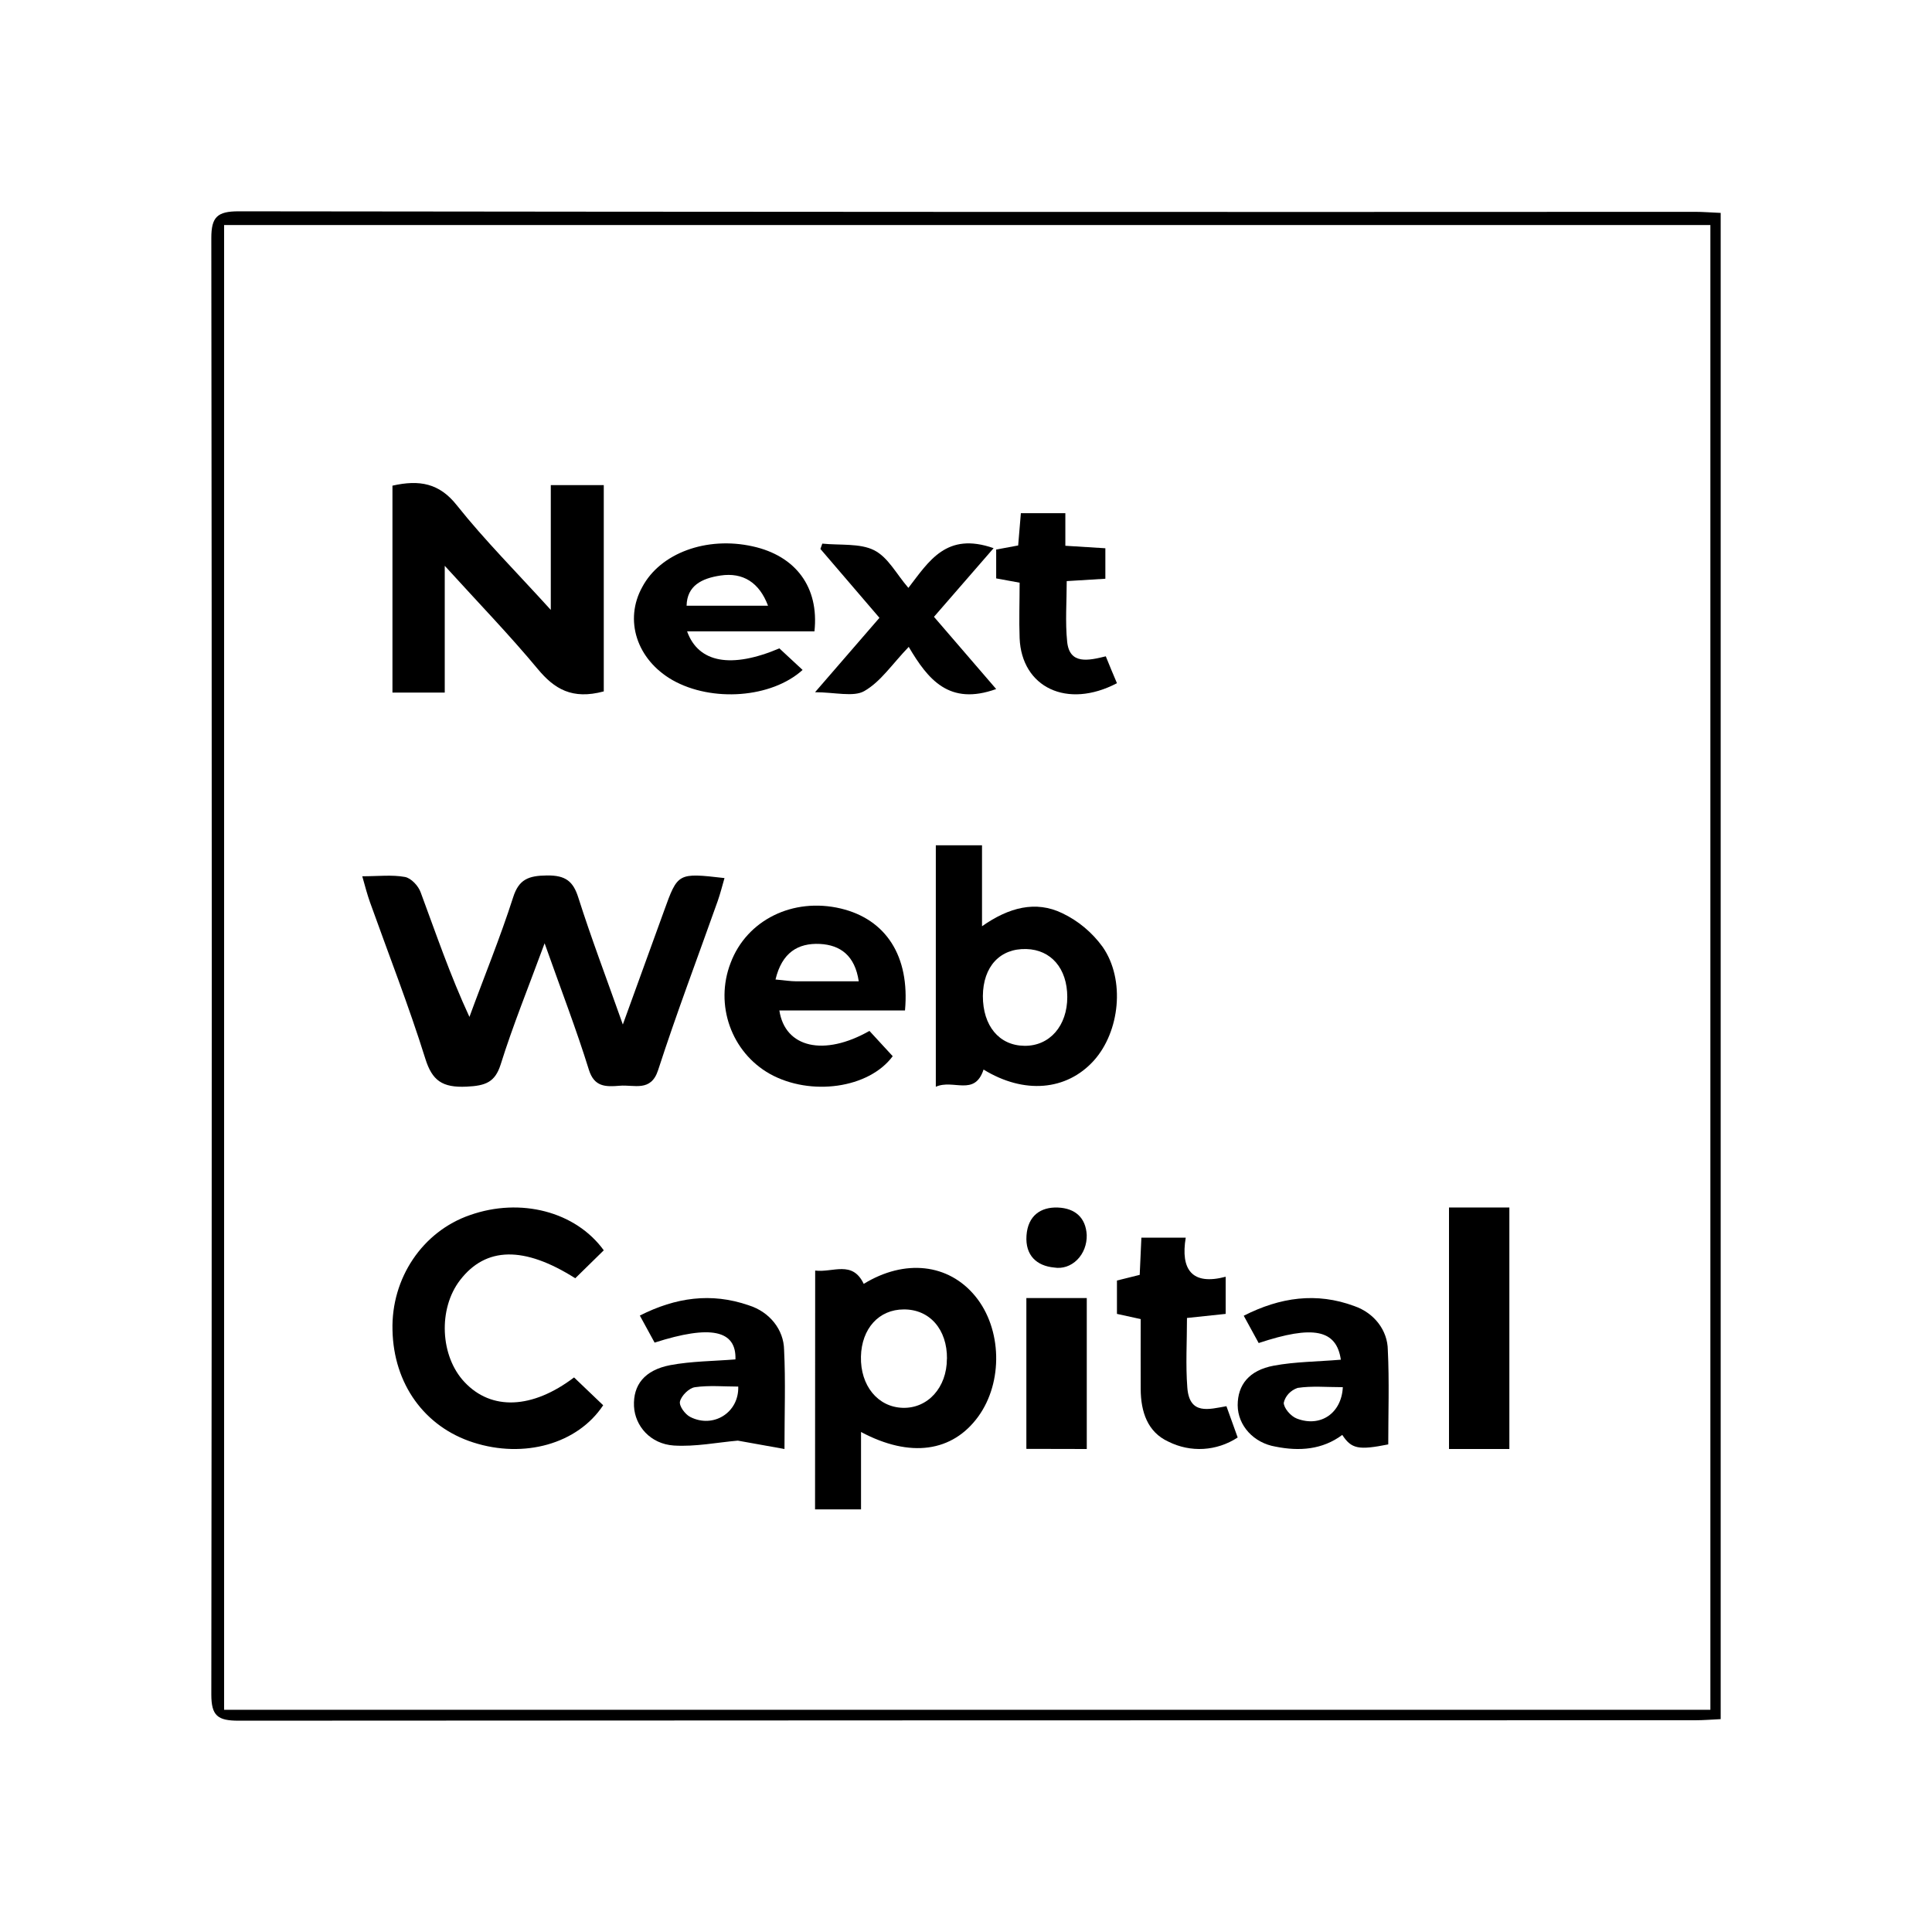 <?xml version="1.0" encoding="UTF-8"?>
<svg viewBox="0 0 45 45" xmlns="http://www.w3.org/2000/svg">
<title>Next web Capital</title>
<rect fill="#FFFFFF" x="0" y="0" width="45" height="45"></rect>
<g transform="translate(4.922, 4.922)" fill="#000000">
  <path d="M35.156,0.037 L35.156,35.12 C34.942,35.13 34.755,35.146 34.565,35.146 C23.255,35.146 11.946,35.149 0.637,35.156 C0.149,35.157 0,35.043 0,34.545 C0.014,23.237 0.014,11.929 0,0.621 C0,0.132 0.14,0 0.635,0 C11.944,0.014 23.253,0.018 34.563,0.012 C34.741,0.012 34.917,0.027 35.156,0.037 Z M34.916,34.902 L34.916,0.319 L0.298,0.319 L0.298,34.902 L34.916,34.902 Z"/>
  <path d="M9.585,18.941 C9.94,17.966 10.242,17.133 10.543,16.299 C10.865,15.406 10.863,15.405 11.953,15.53 C11.9,15.712 11.856,15.891 11.795,16.064 C11.33,17.375 10.836,18.678 10.407,20.002 C10.24,20.52 9.849,20.338 9.513,20.367 C9.176,20.396 8.918,20.392 8.794,19.994 C8.503,19.056 8.148,18.136 7.763,17.049 C7.381,18.086 7.022,18.968 6.74,19.87 C6.609,20.284 6.391,20.367 5.949,20.388 C5.375,20.416 5.143,20.244 4.984,19.735 C4.601,18.51 4.13,17.307 3.697,16.096 C3.634,15.919 3.585,15.736 3.516,15.488 C3.886,15.488 4.208,15.449 4.509,15.504 C4.655,15.531 4.822,15.711 4.876,15.862 C5.232,16.82 5.56,17.788 6.012,18.764 C6.351,17.837 6.728,16.919 7.029,15.981 C7.162,15.561 7.383,15.474 7.819,15.469 C8.255,15.464 8.43,15.608 8.549,15.987 C8.846,16.921 9.198,17.847 9.585,18.941 Z"/>
  <path d="M9.141,11.182 C8.403,11.381 7.988,11.123 7.604,10.661 C6.952,9.876 6.235,9.134 5.437,8.257 L5.437,11.209 L4.219,11.209 L4.219,6.39 C4.848,6.248 5.311,6.332 5.717,6.845 C6.365,7.66 7.113,8.408 7.907,9.284 L7.907,6.377 L9.141,6.377 L9.141,11.182 Z"/>
  <path d="M17.987,19.99 C17.779,20.625 17.282,20.206 16.875,20.391 L16.875,14.766 L17.951,14.766 L17.951,16.652 C18.576,16.213 19.201,16.048 19.822,16.349 C20.193,16.526 20.516,16.796 20.762,17.135 C21.292,17.899 21.161,19.109 20.554,19.783 C19.919,20.484 18.929,20.569 17.987,19.99 Z M17.971,18.278 C17.971,18.97 18.348,19.43 18.939,19.437 C19.53,19.444 19.938,18.967 19.937,18.3 C19.936,17.633 19.558,17.2 18.986,17.183 C18.37,17.164 17.976,17.591 17.971,18.278 Z"/>
  <path d="M14.065,24.672 C14.481,24.723 14.931,24.426 15.196,24.982 C16.151,24.396 17.171,24.509 17.794,25.269 C18.418,26.029 18.444,27.27 17.865,28.07 C17.266,28.897 16.281,29.044 15.133,28.432 L15.133,30.234 L14.062,30.234 L14.065,24.672 Z M17.135,26.727 C17.141,26.042 16.732,25.574 16.13,25.577 C15.549,25.577 15.146,26.023 15.131,26.677 C15.116,27.353 15.525,27.852 16.105,27.869 C16.686,27.886 17.133,27.398 17.133,26.727 L17.135,26.727 Z"/>
  <path d="M8.449,27.161 L9.127,27.809 C8.531,28.71 7.284,29.057 6.099,28.675 C4.964,28.311 4.246,27.311 4.22,26.059 C4.188,24.849 4.921,23.76 6.024,23.38 C7.2,22.965 8.484,23.295 9.141,24.2 L8.477,24.851 C7.282,24.095 6.394,24.116 5.795,24.893 C5.279,25.561 5.328,26.668 5.899,27.271 C6.523,27.935 7.473,27.9 8.449,27.161 Z"/>
  <path d="M16.157,18.614 L13.231,18.614 C13.363,19.484 14.271,19.691 15.329,19.09 L15.871,19.679 C15.314,20.431 13.959,20.616 13.013,20.093 C12.112,19.588 11.719,18.481 12.095,17.507 C12.47,16.508 13.545,15.975 14.661,16.239 C15.713,16.49 16.273,17.347 16.157,18.614 Z M13.145,17.893 C13.349,17.912 13.49,17.934 13.63,17.935 C14.101,17.935 14.573,17.935 15.08,17.935 C14.991,17.334 14.652,17.089 14.174,17.064 C13.666,17.04 13.291,17.264 13.141,17.893 L13.145,17.893 Z"/>
  <path d="M14.048,9.784 L11.082,9.784 C11.346,10.52 12.113,10.654 13.231,10.18 L13.772,10.682 C13.049,11.337 11.662,11.439 10.742,10.919 C9.909,10.442 9.61,9.521 10.038,8.75 C10.458,7.961 11.535,7.564 12.611,7.804 C13.61,8.025 14.16,8.752 14.048,9.784 Z M12.967,9.187 C12.764,8.645 12.383,8.405 11.86,8.483 C11.421,8.549 11.08,8.72 11.07,9.187 L12.967,9.187 Z"/>
  <path d="M13.35,28.828 L12.263,28.633 C11.788,28.674 11.275,28.779 10.772,28.747 C10.225,28.71 9.869,28.291 9.845,27.834 C9.822,27.338 10.089,26.991 10.688,26.875 C11.183,26.782 11.7,26.782 12.208,26.741 C12.231,26.062 11.636,25.929 10.325,26.35 L9.981,25.72 C10.813,25.299 11.642,25.178 12.517,25.481 C13.005,25.634 13.334,26.049 13.341,26.519 C13.377,27.247 13.35,27.978 13.35,28.828 Z M12.273,27.374 C11.936,27.374 11.592,27.341 11.263,27.389 C11.124,27.409 10.948,27.588 10.916,27.721 C10.891,27.824 11.032,28.018 11.154,28.081 C11.691,28.356 12.293,27.98 12.273,27.374 Z"/>
  <path d="M26.309,26.748 C26.206,26.047 25.668,25.937 24.395,26.36 L24.047,25.724 C24.896,25.293 25.741,25.172 26.623,25.499 C27.089,25.66 27.399,26.067 27.403,26.523 C27.439,27.256 27.413,27.991 27.413,28.721 C26.721,28.859 26.556,28.826 26.342,28.5 C25.879,28.845 25.343,28.884 24.789,28.773 C24.279,28.688 23.908,28.282 23.906,27.808 C23.906,27.337 24.168,26.995 24.746,26.887 C25.247,26.794 25.763,26.794 26.309,26.748 Z M26.355,27.388 C25.977,27.388 25.633,27.355 25.302,27.405 C25.137,27.462 25.015,27.593 24.979,27.751 C24.979,27.875 25.142,28.065 25.283,28.119 C25.832,28.33 26.325,27.998 26.355,27.388 L26.355,27.388 Z"/>
  <path d="M16.244,10.145 C15.85,10.555 15.595,10.953 15.208,11.175 C14.961,11.318 14.516,11.201 14.062,11.201 L15.562,9.468 L14.187,7.864 L14.231,7.74 C14.64,7.782 15.108,7.728 15.436,7.893 C15.765,8.058 15.953,8.444 16.236,8.771 C16.718,8.146 17.122,7.461 18.221,7.846 L16.832,9.445 C17.323,10.016 17.8,10.569 18.281,11.127 C17.186,11.521 16.693,10.906 16.244,10.145 Z"/>
  <path d="M21.094,10.991 C19.93,11.601 18.874,11.086 18.827,9.943 C18.811,9.52 18.827,9.096 18.827,8.65 L18.281,8.55 L18.281,7.878 L18.793,7.783 C18.813,7.55 18.832,7.308 18.856,7.031 L19.892,7.031 L19.892,7.79 L20.824,7.848 L20.824,8.558 L19.924,8.613 C19.924,9.088 19.887,9.562 19.934,10.023 C19.988,10.566 20.434,10.463 20.834,10.365 C20.923,10.591 21.006,10.779 21.094,10.991 Z"/>
  <path d="M23.626,24.816 L23.626,25.681 L22.725,25.776 C22.725,26.332 22.692,26.869 22.733,27.398 C22.782,28.045 23.238,27.902 23.644,27.831 C23.728,28.065 23.808,28.286 23.906,28.56 C23.416,28.88 22.809,28.916 22.289,28.655 C21.806,28.433 21.65,27.962 21.647,27.433 C21.644,26.905 21.647,26.364 21.647,25.802 L21.094,25.681 L21.094,24.904 L21.624,24.772 C21.637,24.491 21.649,24.217 21.663,23.906 L22.696,23.906 C22.573,24.645 22.838,25.025 23.626,24.816 Z"/>
  <polygon points="28.828 28.828 28.828 23.203 30.234 23.203 30.234 28.828"></polygon>
  <polygon points="18.984 28.825 18.984 25.312 20.391 25.312 20.391 28.828"></polygon>
  <path d="M20.39,23.843 C20.396,24.063 20.315,24.275 20.168,24.421 C20.021,24.568 19.824,24.634 19.63,24.601 C19.227,24.563 18.955,24.321 18.987,23.857 C19.019,23.394 19.318,23.188 19.718,23.204 C20.118,23.22 20.368,23.438 20.39,23.843 Z"/>
</g>
</svg>